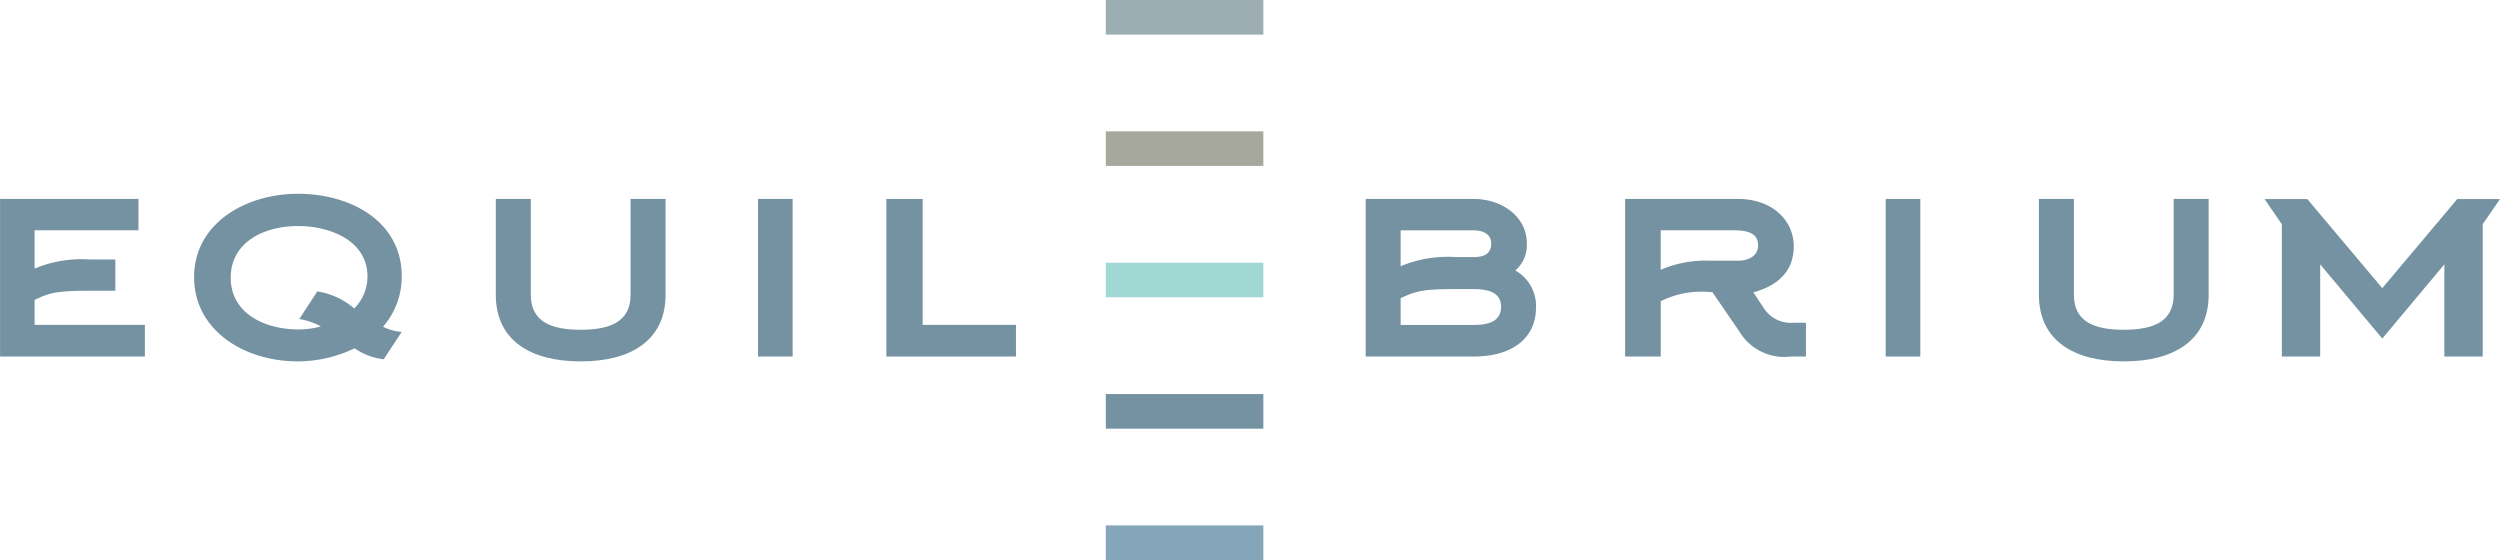 <svg xmlns="http://www.w3.org/2000/svg" width="178.576" height="40" viewBox="0 0 178.576 40"><g transform="translate(-61.395 -34.609)"><g transform="translate(61.395 48.451)"><path d="M63.866,55.937h7.877V58.2H61.4V46.944h9.887v2.237H63.866v2.737a8.662,8.662,0,0,1,3.927-.652h1.841V53.5H67.793c-2.3,0-2.835.131-3.927.653Z" transform="translate(-61.395 -46.574)" fill="#7492a1"></path><path d="M88.129,56.085a3.449,3.449,0,0,0,1.333.369l-1.285,1.956a4.556,4.556,0,0,1-2.083-.782,9.408,9.408,0,0,1-4.071.934c-3.805,0-7.392-2.215-7.392-6.018,0-3.823,3.659-5.953,7.416-5.953,3.78,0,7.416,1.978,7.416,5.888A5.42,5.42,0,0,1,88.129,56.085Zm-4.7-2.52a5.284,5.284,0,0,1,2.642,1.216,3.228,3.228,0,0,0,.945-2.28c0-2.52-2.594-3.606-4.968-3.606-2.424,0-4.8,1.151-4.8,3.693S79.67,56.28,82.07,56.28a5.969,5.969,0,0,0,1.624-.217c-.024,0-.048,0-.048-.022a4.675,4.675,0,0,0-1.5-.5Z" transform="translate(-60.767 -46.591)" fill="#7492a1"></path><path d="M98.55,58.545c-3.49,0-6.034-1.455-6.034-4.758V46.944h2.5v6.843c0,1.912,1.43,2.5,3.562,2.5s3.563-.587,3.563-2.5V46.944h2.5v6.843c0,3.3-2.544,4.758-6.034,4.758Z" transform="translate(-57.1 -46.574)" fill="#7492a1"></path><path d="M109.2,58.2V46.944h2.472V58.2Z" transform="translate(-55.054 -46.574)" fill="#7492a1"></path><path d="M117.112,58.2V46.944h2.593v8.993h6.664V58.2Z" transform="translate(-53.798 -46.574)" fill="#7492a1"></path><path d="M154.82,58.2h-7.706V46.944h7.706c2.06,0,3.805,1.282,3.805,3.172a2.383,2.383,0,0,1-.824,1.934,2.911,2.911,0,0,1,1.479,2.629C159.28,56.894,157.583,58.2,154.82,58.2Zm-5.21-6.451a8.641,8.641,0,0,1,3.926-.653h1.284c.873,0,1.26-.326,1.26-.977,0-.609-.509-.934-1.26-.934h-5.21Zm0,4.192h5.21c1.018,0,1.963-.217,1.963-1.3,0-.825-.581-1.26-1.963-1.26h-1.284c-2.3,0-2.835.13-3.926.652Z" transform="translate(-49.562 -46.574)" fill="#7492a1"></path><path d="M173.293,54.786a2.3,2.3,0,0,0,2.109,1h.873V58.2h-1.09a3.74,3.74,0,0,1-3.66-1.781l-1.939-2.825h-.17a6.543,6.543,0,0,0-3.514.653V58.2h-2.545V46.944h8.095c2.3,0,3.951,1.434,3.951,3.389,0,1.717-1.066,2.781-2.885,3.281Zm-1.842-3.433c.752,0,1.407-.369,1.407-1.086,0-1-.97-1.086-1.842-1.086H165.9v2.824a8.09,8.09,0,0,1,3.514-.652Z" transform="translate(-47.275 -46.574)" fill="#7492a1"></path><path d="M180.317,58.2V46.944h2.472V58.2Z" transform="translate(-45.62 -46.574)" fill="#7492a1"></path><path d="M193.825,58.545c-3.489,0-6.034-1.455-6.034-4.758V46.944h2.5v6.843c0,1.912,1.43,2.5,3.562,2.5s3.563-.587,3.563-2.5V46.944h2.5v6.843c0,3.3-2.545,4.758-6.035,4.758Z" transform="translate(-42.151 -46.574)" fill="#7492a1"></path><path d="M218.761,48.747V58.2h-2.738V51.615l-4.435,5.3-4.435-5.3V58.2h-2.739v-9.45l-1.236-1.8h3.053l5.357,6.365,5.356-6.365H220Z" transform="translate(-41.421 -46.574)" fill="#7492a1"></path></g><path d="M130.835,34.609h11.253v2.472H130.835Z" transform="translate(9.548 0)" fill="#9caeb1"></path><path d="M130.835,42.872h11.253v2.472H130.835Z" transform="translate(9.548 1.119)" fill="#a7a89d"></path><path d="M130.835,51.136h11.253v2.472H130.835Z" transform="translate(9.548 2.238)" fill="#a1d8d4"></path><path d="M130.835,59.4h11.253v2.472H130.835Z" transform="translate(9.548 3.356)" fill="#7492a1"></path><path d="M130.835,67.662h11.253v2.472H130.835Z" transform="translate(9.548 4.475)" fill="#84a5ba"></path></g></svg>